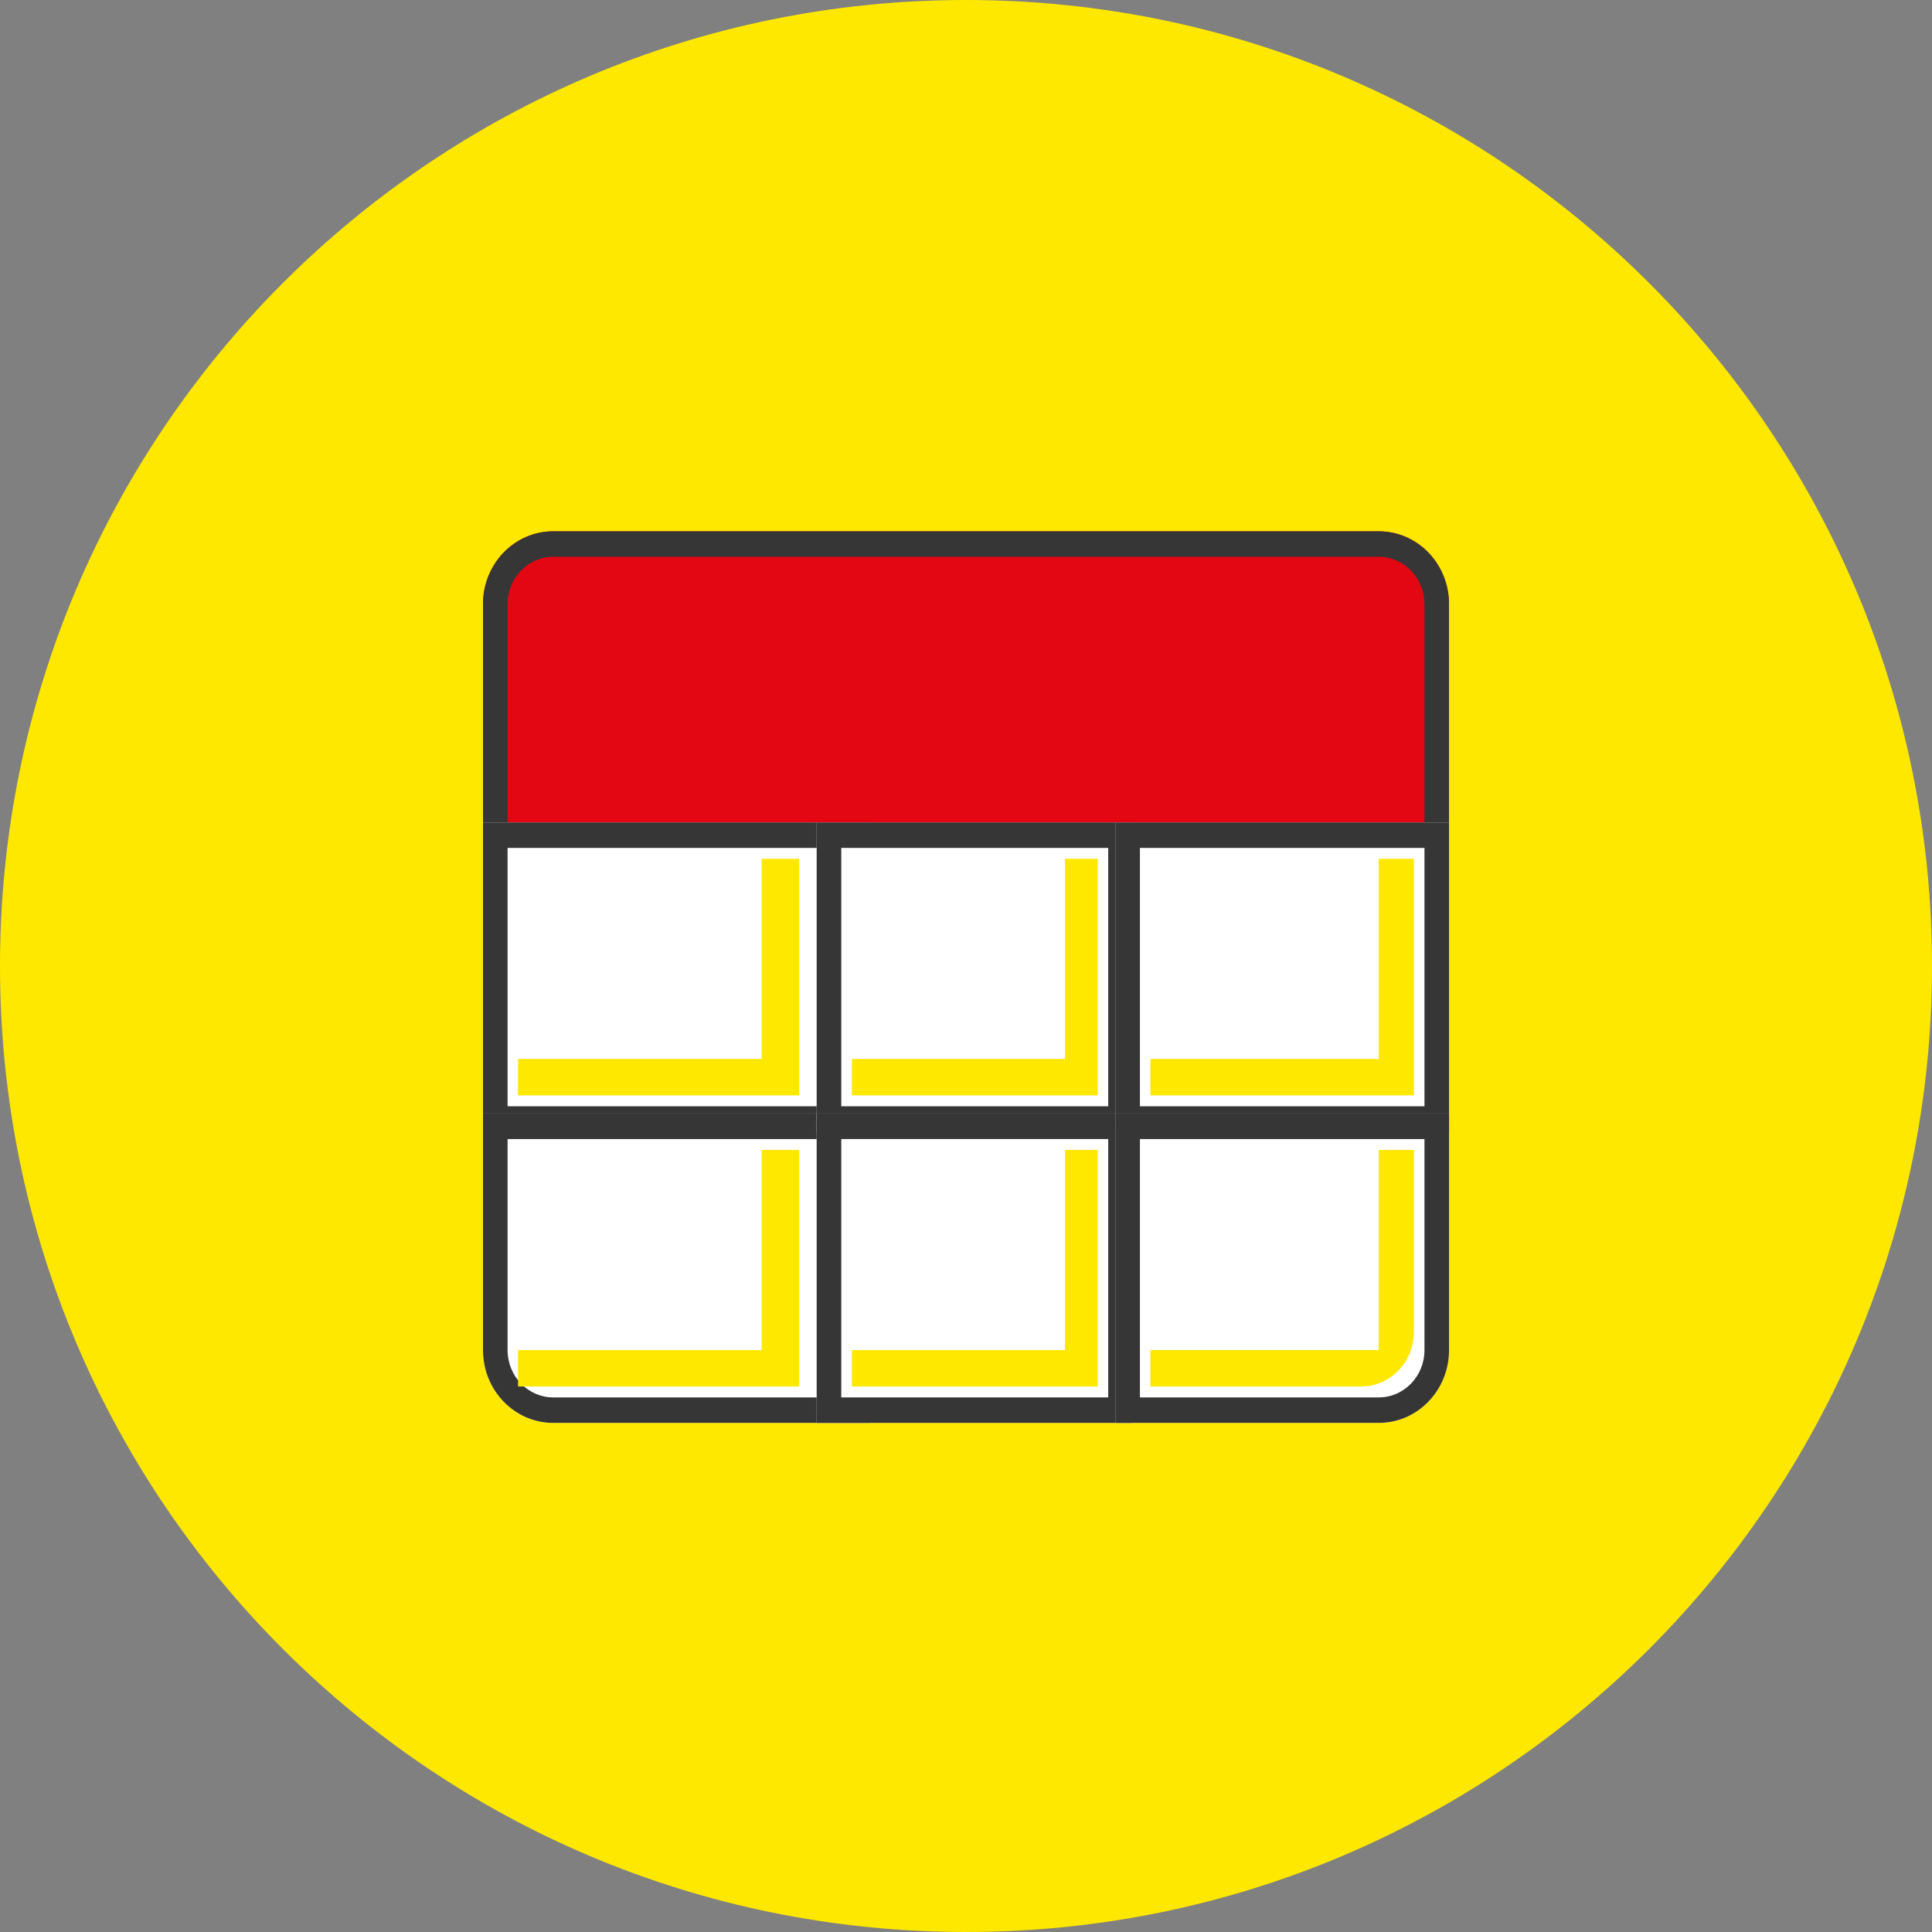 <svg width="80" height="80" viewBox="0 0 80 80" fill="none" xmlns="http://www.w3.org/2000/svg">
<rect x="0" y="0" width="80" height="80" fill="#808080" stroke="none"/>
<g clip-path="url(#clip0_1718_32066)">
<path d="M40 80C62.091 80 80 62.091 80 40C80 17.909 62.091 0 40 0C17.909 0 0 17.909 0 40C0 62.091 17.909 80 40 80Z" fill="#FFE800"/>
<path d="M47 27H49C49.552 27 50 27.448 50 28V33C50 33.552 49.552 34 49 34H47V27Z" fill="#FFE800"/>
<path d="M20 25.014C20 23.349 21.302 22 22.909 22H57.091C58.698 22 60 23.349 60 25.014V34.809C60 36.473 58.698 37.822 57.091 37.822H22.909C21.302 37.822 20 36.473 20 34.809V25.014Z" fill="#E30613"/>
<path fill-rule="evenodd" clip-rule="evenodd" d="M57.091 23.055H22.909C21.865 23.055 21.018 23.932 21.018 25.014V34.809C21.018 35.891 21.865 36.768 22.909 36.768H57.091C58.135 36.768 58.982 35.891 58.982 34.809V25.014C58.982 23.932 58.135 23.055 57.091 23.055ZM22.909 22C21.302 22 20 23.349 20 25.014V34.809C20 36.473 21.302 37.822 22.909 37.822H57.091C58.698 37.822 60 36.473 60 34.809V25.014C60 23.349 58.698 22 57.091 22H22.909Z" fill="#363636"/>
<path d="M20 34.056H36V46.864H20V34.056Z" fill="white"/>
<path fill-rule="evenodd" clip-rule="evenodd" d="M34.982 35.111H21.018V45.809H34.982V35.111ZM20 34.056V46.864H36V34.056H20Z" fill="#363636"/>
<path d="M20 46.11H36V58.919H22.909C21.302 58.919 20 57.57 20 55.905V46.11Z" fill="white"/>
<path fill-rule="evenodd" clip-rule="evenodd" d="M34.982 47.165H21.018V55.905C21.018 56.987 21.865 57.864 22.909 57.864H34.982V47.165ZM20 46.11V55.905C20 57.57 21.302 58.919 22.909 58.919H36V46.11H20Z" fill="#363636"/>
<path d="M33.816 34.056H46.907V46.864H33.816V34.056Z" fill="white"/>
<path fill-rule="evenodd" clip-rule="evenodd" d="M45.889 35.111H34.835V45.809H45.889V35.111ZM33.816 34.056V46.864H46.907V34.056H33.816Z" fill="#363636"/>
<path d="M33.816 46.11H46.907V58.919H33.816V46.11Z" fill="white"/>
<path fill-rule="evenodd" clip-rule="evenodd" d="M45.889 47.165H34.835V57.864H45.889V47.165ZM33.816 46.11V58.919H46.907V46.11H33.816Z" fill="#363636"/>
<path d="M46.184 34.056H60.002V46.864H46.184V34.056Z" fill="white"/>
<path fill-rule="evenodd" clip-rule="evenodd" d="M58.984 35.111H47.202V45.809H58.984V35.111ZM46.184 34.056V46.864H60.002V34.056H46.184Z" fill="#363636"/>
<path d="M46.184 46.11H60.002V55.905C60.002 57.57 58.699 58.919 57.093 58.919H46.184V46.11Z" fill="white"/>
<path fill-rule="evenodd" clip-rule="evenodd" d="M58.984 47.165H47.202V57.864H57.093C58.137 57.864 58.984 56.987 58.984 55.905V47.165ZM46.184 46.11V58.919H57.093C58.699 58.919 60.002 57.57 60.002 55.905V46.11H46.184Z" fill="#363636"/>
<path fill-rule="evenodd" clip-rule="evenodd" d="M47.637 43.849V45.356H58.546V35.562H57.091V43.849H47.637Z" fill="#FFE800"/>
<path fill-rule="evenodd" clip-rule="evenodd" d="M35.273 43.849V45.356H45.455V35.562H44.098V43.849H35.273Z" fill="#FFE800"/>
<path fill-rule="evenodd" clip-rule="evenodd" d="M35.273 55.905V57.412H45.455V47.617H44.098V55.905H35.273Z" fill="#FFE800"/>
<path fill-rule="evenodd" clip-rule="evenodd" d="M21.453 43.849V45.356H33.09V35.562H31.538V43.849H21.453Z" fill="#FFE800"/>
<path fill-rule="evenodd" clip-rule="evenodd" d="M21.453 55.905V57.412H33.09V47.617H31.538V55.905H21.453Z" fill="#FFE800"/>
<path fill-rule="evenodd" clip-rule="evenodd" d="M47.637 55.905V57.412H56.364C57.569 57.412 58.546 56.4 58.546 55.152V47.617H57.091V55.905H47.637Z" fill="#FFE800"/>
</g>
<defs>
<clipPath id="clip0_1718_32066">
<rect width="80" height="80" fill="white"/>
</clipPath>
</defs>
</svg>
